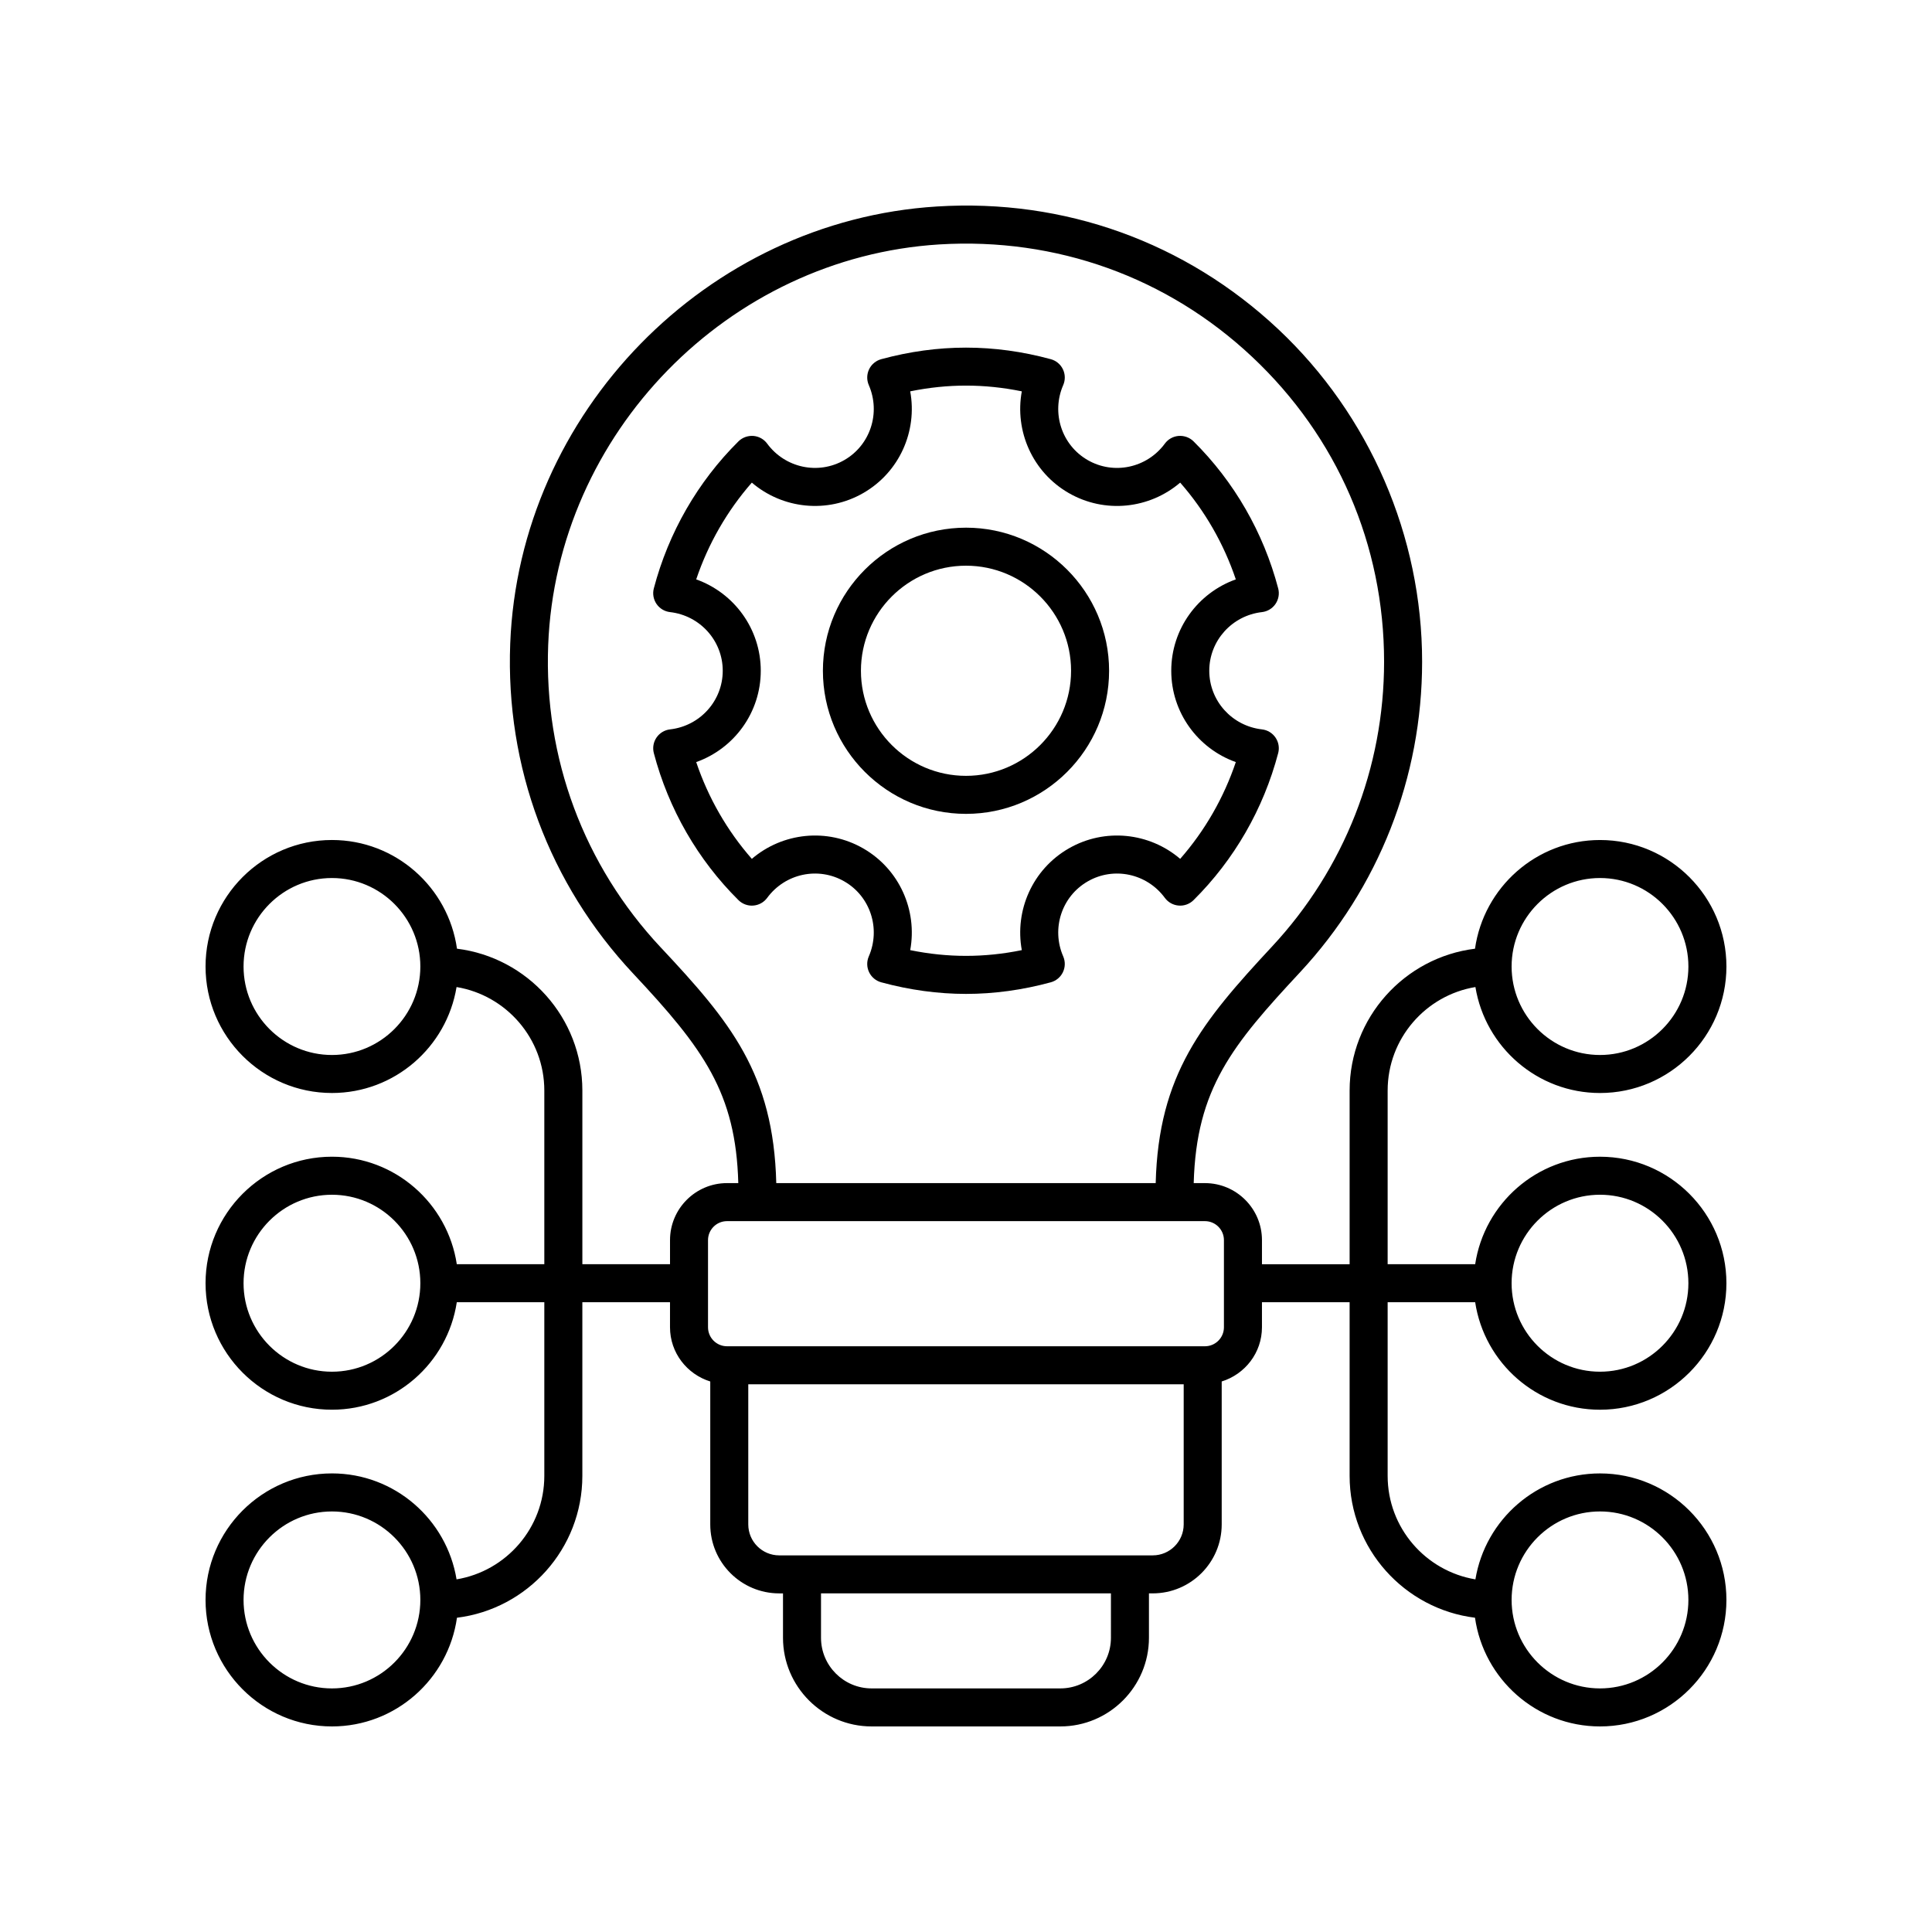 <?xml version="1.0" encoding="UTF-8"?>
<!-- Uploaded to: ICON Repo, www.iconrepo.com, Generator: ICON Repo Mixer Tools -->
<svg fill="#000000" width="800px" height="800px" version="1.1" viewBox="144 144 512 512" xmlns="http://www.w3.org/2000/svg">
 <g>
  <path d="m400 283.84c-20.91 0-37.922 17.012-37.922 37.922 0 20.914 17.012 37.922 37.922 37.922s37.922-17.008 37.922-37.918c-0.004-20.91-17.012-37.926-37.922-37.926zm0 65.766c-15.352 0-27.844-12.492-27.844-27.844 0-15.355 12.492-27.848 27.844-27.848s27.844 12.492 27.844 27.848c0 15.352-12.492 27.844-27.844 27.844z"/>
  <path d="m452.7 381.95c0.867 1.18 2.207 1.922 3.668 2.035 1.465 0.121 2.898-0.414 3.938-1.445 10.773-10.688 18.527-24.156 22.426-38.957 0.375-1.418 0.113-2.922-0.715-4.129-0.824-1.207-2.133-1.996-3.586-2.16-7.957-0.91-13.961-7.586-13.961-15.539 0-7.945 6.004-14.629 13.965-15.543 1.453-0.164 2.762-0.953 3.586-2.16 0.824-1.207 1.086-2.715 0.711-4.129-3.898-14.801-11.652-28.27-22.426-38.957-1.039-1.031-2.481-1.543-3.938-1.445-1.461 0.113-2.801 0.855-3.668 2.035-4.762 6.477-13.559 8.348-20.465 4.359-6.887-3.969-9.668-12.512-6.473-19.863 0.582-1.34 0.555-2.867-0.078-4.188-0.633-1.324-1.812-2.297-3.223-2.68-15.035-4.082-29.883-4.082-44.918 0-1.41 0.383-2.59 1.359-3.223 2.68-0.633 1.32-0.66 2.848-0.078 4.188 3.195 7.352 0.414 15.891-6.473 19.863-6.914 3.988-15.707 2.109-20.465-4.359-0.867-1.18-2.207-1.922-3.668-2.035-1.457-0.094-2.898 0.414-3.938 1.445-10.773 10.688-18.527 24.156-22.426 38.957-0.375 1.41-0.113 2.922 0.711 4.129 0.828 1.207 2.137 1.996 3.586 2.16 7.961 0.914 13.965 7.598 13.965 15.543 0 7.949-6.004 14.629-13.961 15.539-1.453 0.164-2.762 0.953-3.586 2.16-0.828 1.207-1.086 2.711-0.715 4.129 3.898 14.801 11.652 28.27 22.426 38.957 1.039 1.031 2.481 1.566 3.938 1.445 1.461-0.113 2.801-0.855 3.668-2.035 4.758-6.481 13.555-8.355 20.465-4.359 6.887 3.969 9.668 12.512 6.473 19.863-0.582 1.34-0.555 2.867 0.078 4.188 0.633 1.32 1.809 2.297 3.219 2.68 7.5 2.039 15.059 3.074 22.465 3.074s14.961-1.031 22.461-3.074c1.41-0.383 2.59-1.363 3.219-2.68 0.633-1.32 0.66-2.848 0.078-4.188-3.195-7.352-0.414-15.891 6.477-19.863 6.902-3.996 15.699-2.121 20.461 4.359zm-25.496-13.09c-9.586 5.531-14.348 16.414-12.414 26.934-9.93 2.027-19.645 2.027-29.574 0 1.934-10.52-2.828-21.402-12.41-26.934-9.605-5.539-21.426-4.215-29.562 2.746-6.535-7.453-11.551-16.176-14.742-25.645 10.07-3.586 17.109-13.145 17.109-24.207 0-11.055-7.039-20.621-17.109-24.211 3.191-9.465 8.211-18.188 14.742-25.645 8.141 6.965 19.965 8.281 29.562 2.746 9.582-5.531 14.344-16.414 12.41-26.934 9.953-2.027 19.621-2.027 29.574 0-1.934 10.52 2.828 21.402 12.41 26.934 9.605 5.543 21.422 4.215 29.562-2.746 6.535 7.453 11.551 16.176 14.742 25.645-10.07 3.59-17.109 13.156-17.109 24.211 0 11.059 7.039 20.621 17.109 24.207-3.191 9.465-8.207 18.188-14.742 25.645-8.141-6.961-19.957-8.285-29.559-2.746z"/>
  <path d="m535 405.58c2.613 15.898 16.402 28.078 33.02 28.078 18.469 0 33.5-15.039 33.5-33.523 0-18.484-15.027-33.523-33.5-33.523-16.867 0-30.824 12.555-33.129 28.805-18.695 2.312-33.227 18.273-33.227 37.602v46.016h-23.23v-6.387c0-8.328-6.777-15.109-15.109-15.109h-2.981c0.691-25.09 10.297-36.66 28.16-55.852 20.875-22.434 32.371-51.676 32.371-82.332 0-33.227-13.891-65.332-38.109-88.098-24.562-23.078-56.695-34.656-90.473-32.535-61.051 3.789-110.72 54.68-113.08 115.86-1.258 32.621 10.312 63.668 32.578 87.422 18.66 19.906 27.223 31.613 27.863 55.531h-2.984c-8.332 0-15.109 6.781-15.109 15.109v6.387h-23.23v-46.016c0-19.324-14.531-35.289-33.227-37.602-2.305-16.254-16.262-28.805-33.129-28.805-18.477-0.004-33.504 15.039-33.504 33.523 0 18.484 15.027 33.523 33.5 33.523 16.617 0 30.406-12.184 33.02-28.078 13.172 2.188 23.258 13.641 23.258 27.434v46.016h-23.195c-2.441-16.098-16.324-28.488-33.082-28.488-18.473 0.004-33.5 15.043-33.5 33.527s15.027 33.523 33.5 33.523c16.758 0 30.641-12.391 33.082-28.488h23.195v46.012c0 13.793-10.086 25.25-23.258 27.434-2.613-15.898-16.402-28.078-33.02-28.078-18.473 0.004-33.5 15.043-33.5 33.527s15.027 33.527 33.5 33.527c16.867 0 30.824-12.555 33.129-28.805 18.695-2.312 33.227-18.273 33.227-37.602v-46.012h23.23v6.637c0 6.773 4.512 12.453 10.668 14.367v37.879c0 10.078 8.199 18.277 18.277 18.277h1v11.766c0 12.953 10.539 23.492 23.488 23.492h50.004c12.953 0 23.488-10.539 23.488-23.496v-11.766h1.004c10.078 0 18.277-8.203 18.277-18.277v-37.879c6.156-1.91 10.668-7.594 10.668-14.367v-6.637h23.23v46.012c0 19.324 14.531 35.289 33.227 37.602 2.305 16.254 16.262 28.809 33.129 28.809 18.469 0 33.5-15.043 33.5-33.527s-15.027-33.523-33.5-33.523c-16.617 0-30.406 12.184-33.02 28.078-13.172-2.188-23.258-13.641-23.258-27.434v-46.012h23.195c2.441 16.098 16.324 28.488 33.082 28.488 18.469-0.004 33.5-15.043 33.5-33.527s-15.027-33.523-33.5-33.523c-16.758 0-30.641 12.391-33.082 28.488h-23.195v-46.016c0-13.797 10.086-25.254 23.258-27.438zm33.02-28.895c12.914 0 23.422 10.52 23.422 23.449 0 12.93-10.508 23.449-23.426 23.449-12.914 0-23.426-10.52-23.426-23.449 0.004-12.93 10.512-23.449 23.43-23.449zm-336.05 46.898c-12.918 0-23.426-10.52-23.426-23.449 0-12.93 10.508-23.449 23.426-23.449 12.914 0 23.426 10.52 23.426 23.449-0.004 12.93-10.512 23.449-23.426 23.449zm0 83.934c-12.918 0-23.426-10.52-23.426-23.449 0-12.93 10.508-23.449 23.426-23.449 12.918 0 23.426 10.52 23.426 23.449 0 12.93-10.508 23.449-23.426 23.449zm0 83.93c-12.918 0-23.426-10.52-23.426-23.449 0-12.93 10.508-23.449 23.426-23.449 12.914 0 23.426 10.52 23.426 23.449-0.004 12.93-10.512 23.449-23.426 23.449zm87.168-196.33c-20.41-21.777-31.012-50.242-29.863-80.152 2.164-56.074 47.688-102.71 103.64-106.19 31.008-1.891 60.434 8.668 82.945 29.824 22.527 21.172 34.938 49.848 34.938 80.754 0 28.102-10.535 54.902-29.672 75.465-18.547 19.938-30.117 33.914-30.855 62.719l-100.55-0.004c-0.727-29.016-12.195-42.805-30.578-62.418zm119.27 182.91c0 7.402-6.016 13.418-13.414 13.418h-50.004c-7.394 0-13.414-6.016-13.414-13.418v-11.766h76.832zm11.078-21.84h-98.988c-4.523 0-8.199-3.68-8.199-8.203v-37.137h115.39v37.137c-0.004 4.523-3.68 8.203-8.203 8.203zm18.867-60.445c0 2.773-2.258 5.031-5.031 5.031h-126.66c-2.773 0-5.031-2.258-5.031-5.031v-23.098c0-2.773 2.258-5.031 5.031-5.031h126.66c2.773 0 5.031 2.258 5.031 5.031zm99.664 48.805c12.914 0 23.422 10.52 23.422 23.449 0 12.93-10.508 23.449-23.422 23.449-12.914 0-23.426-10.52-23.426-23.449 0-12.93 10.508-23.449 23.426-23.449zm0-83.93c12.914 0 23.422 10.52 23.422 23.449 0 12.93-10.508 23.449-23.426 23.449s-23.426-10.52-23.426-23.449c0-12.93 10.512-23.449 23.43-23.449z"/>
 </g>
</svg>